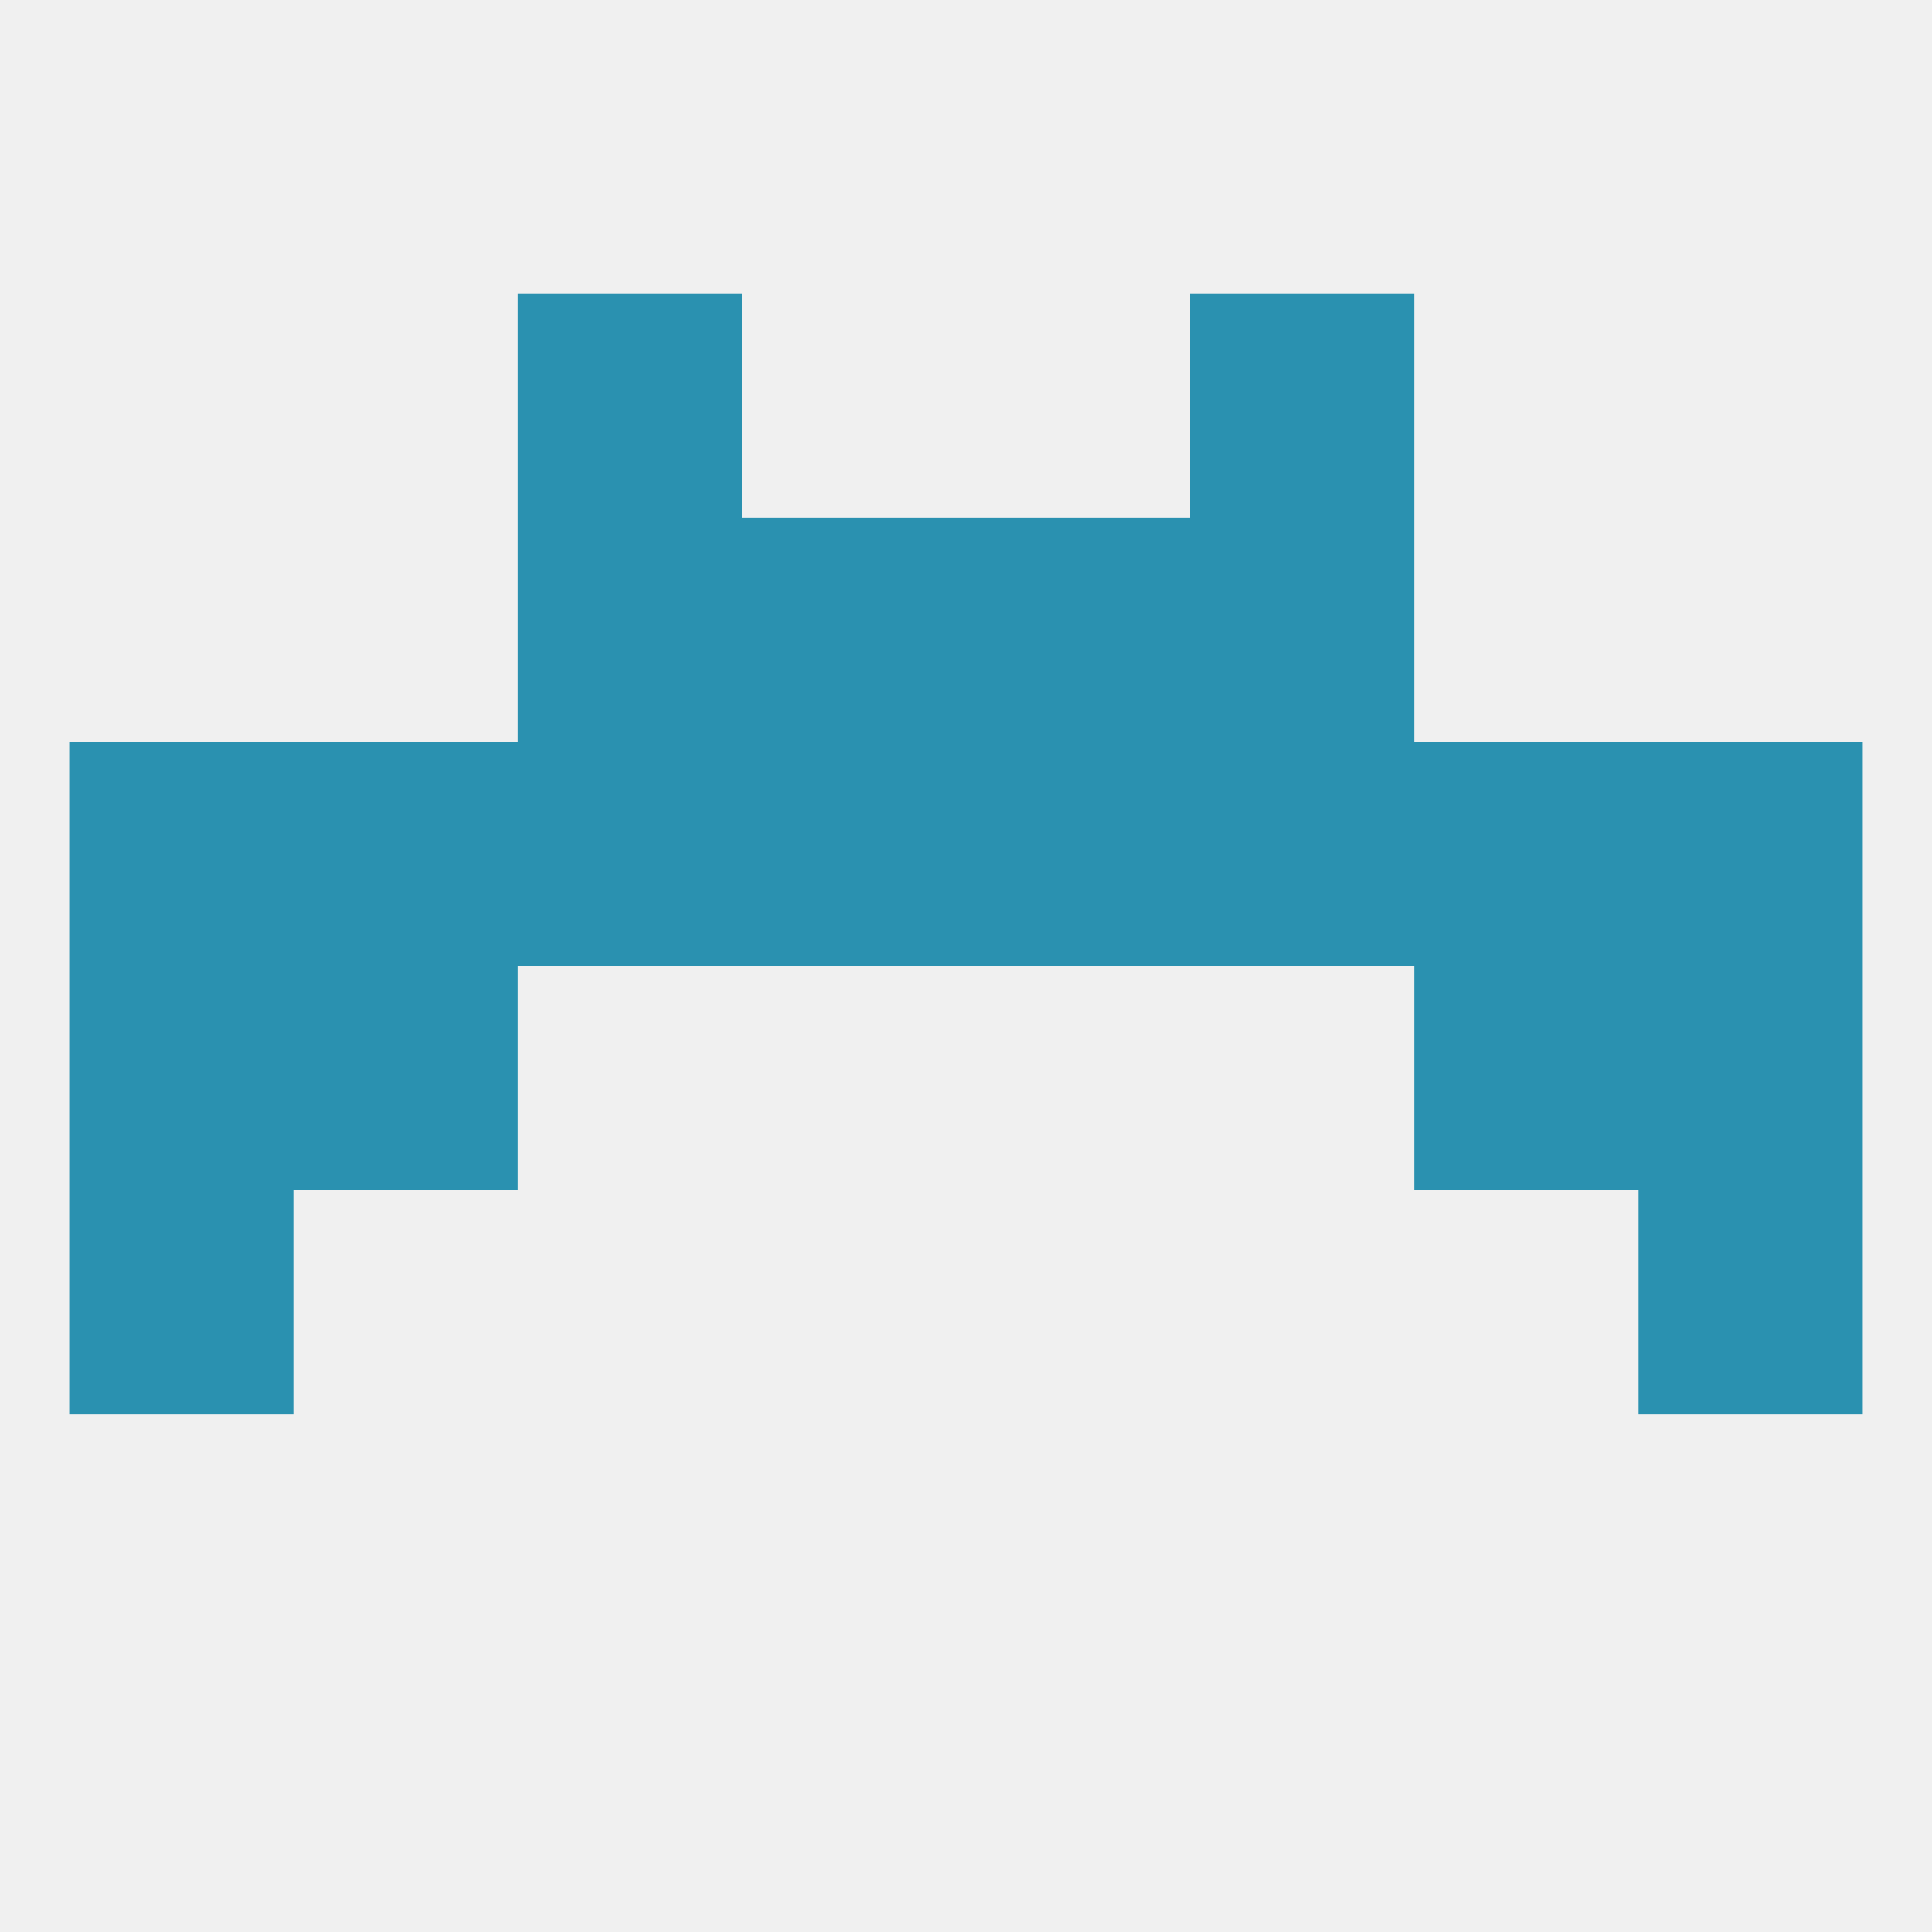 
<!--   <?xml version="1.0"?> -->
<svg version="1.1" baseprofile="full" xmlns="http://www.w3.org/2000/svg" xmlns:xlink="http://www.w3.org/1999/xlink" xmlns:ev="http://www.w3.org/2001/xml-events" width="250" height="250" viewBox="0 0 250 250" >
	<rect width="100%" height="100%" fill="rgba(240,240,240,255)"/>

	<rect x="154" y="96" width="29" height="29" fill="rgba(42,145,176,255)"/>
	<rect x="125" y="96" width="29" height="29" fill="rgba(42,145,176,255)"/>
	<rect x="9" y="96" width="29" height="29" fill="rgba(42,145,176,255)"/>
	<rect x="212" y="96" width="29" height="29" fill="rgba(42,145,176,255)"/>
	<rect x="38" y="96" width="29" height="29" fill="rgba(42,145,176,255)"/>
	<rect x="183" y="96" width="29" height="29" fill="rgba(42,145,176,255)"/>
	<rect x="67" y="96" width="29" height="29" fill="rgba(42,145,176,255)"/>
	<rect x="96" y="96" width="29" height="29" fill="rgba(42,145,176,255)"/>
	<rect x="96" y="67" width="29" height="29" fill="rgba(42,145,176,255)"/>
	<rect x="125" y="67" width="29" height="29" fill="rgba(42,145,176,255)"/>
	<rect x="67" y="67" width="29" height="29" fill="rgba(42,145,176,255)"/>
	<rect x="154" y="67" width="29" height="29" fill="rgba(42,145,176,255)"/>
	<rect x="67" y="38" width="29" height="29" fill="rgba(42,145,176,255)"/>
	<rect x="154" y="38" width="29" height="29" fill="rgba(42,145,176,255)"/>
	<rect x="212" y="154" width="29" height="29" fill="rgba(42,145,176,255)"/>
	<rect x="9" y="154" width="29" height="29" fill="rgba(42,145,176,255)"/>
	<rect x="9" y="125" width="29" height="29" fill="rgba(42,145,176,255)"/>
	<rect x="212" y="125" width="29" height="29" fill="rgba(42,145,176,255)"/>
	<rect x="38" y="125" width="29" height="29" fill="rgba(42,145,176,255)"/>
	<rect x="183" y="125" width="29" height="29" fill="rgba(42,145,176,255)"/>
</svg>